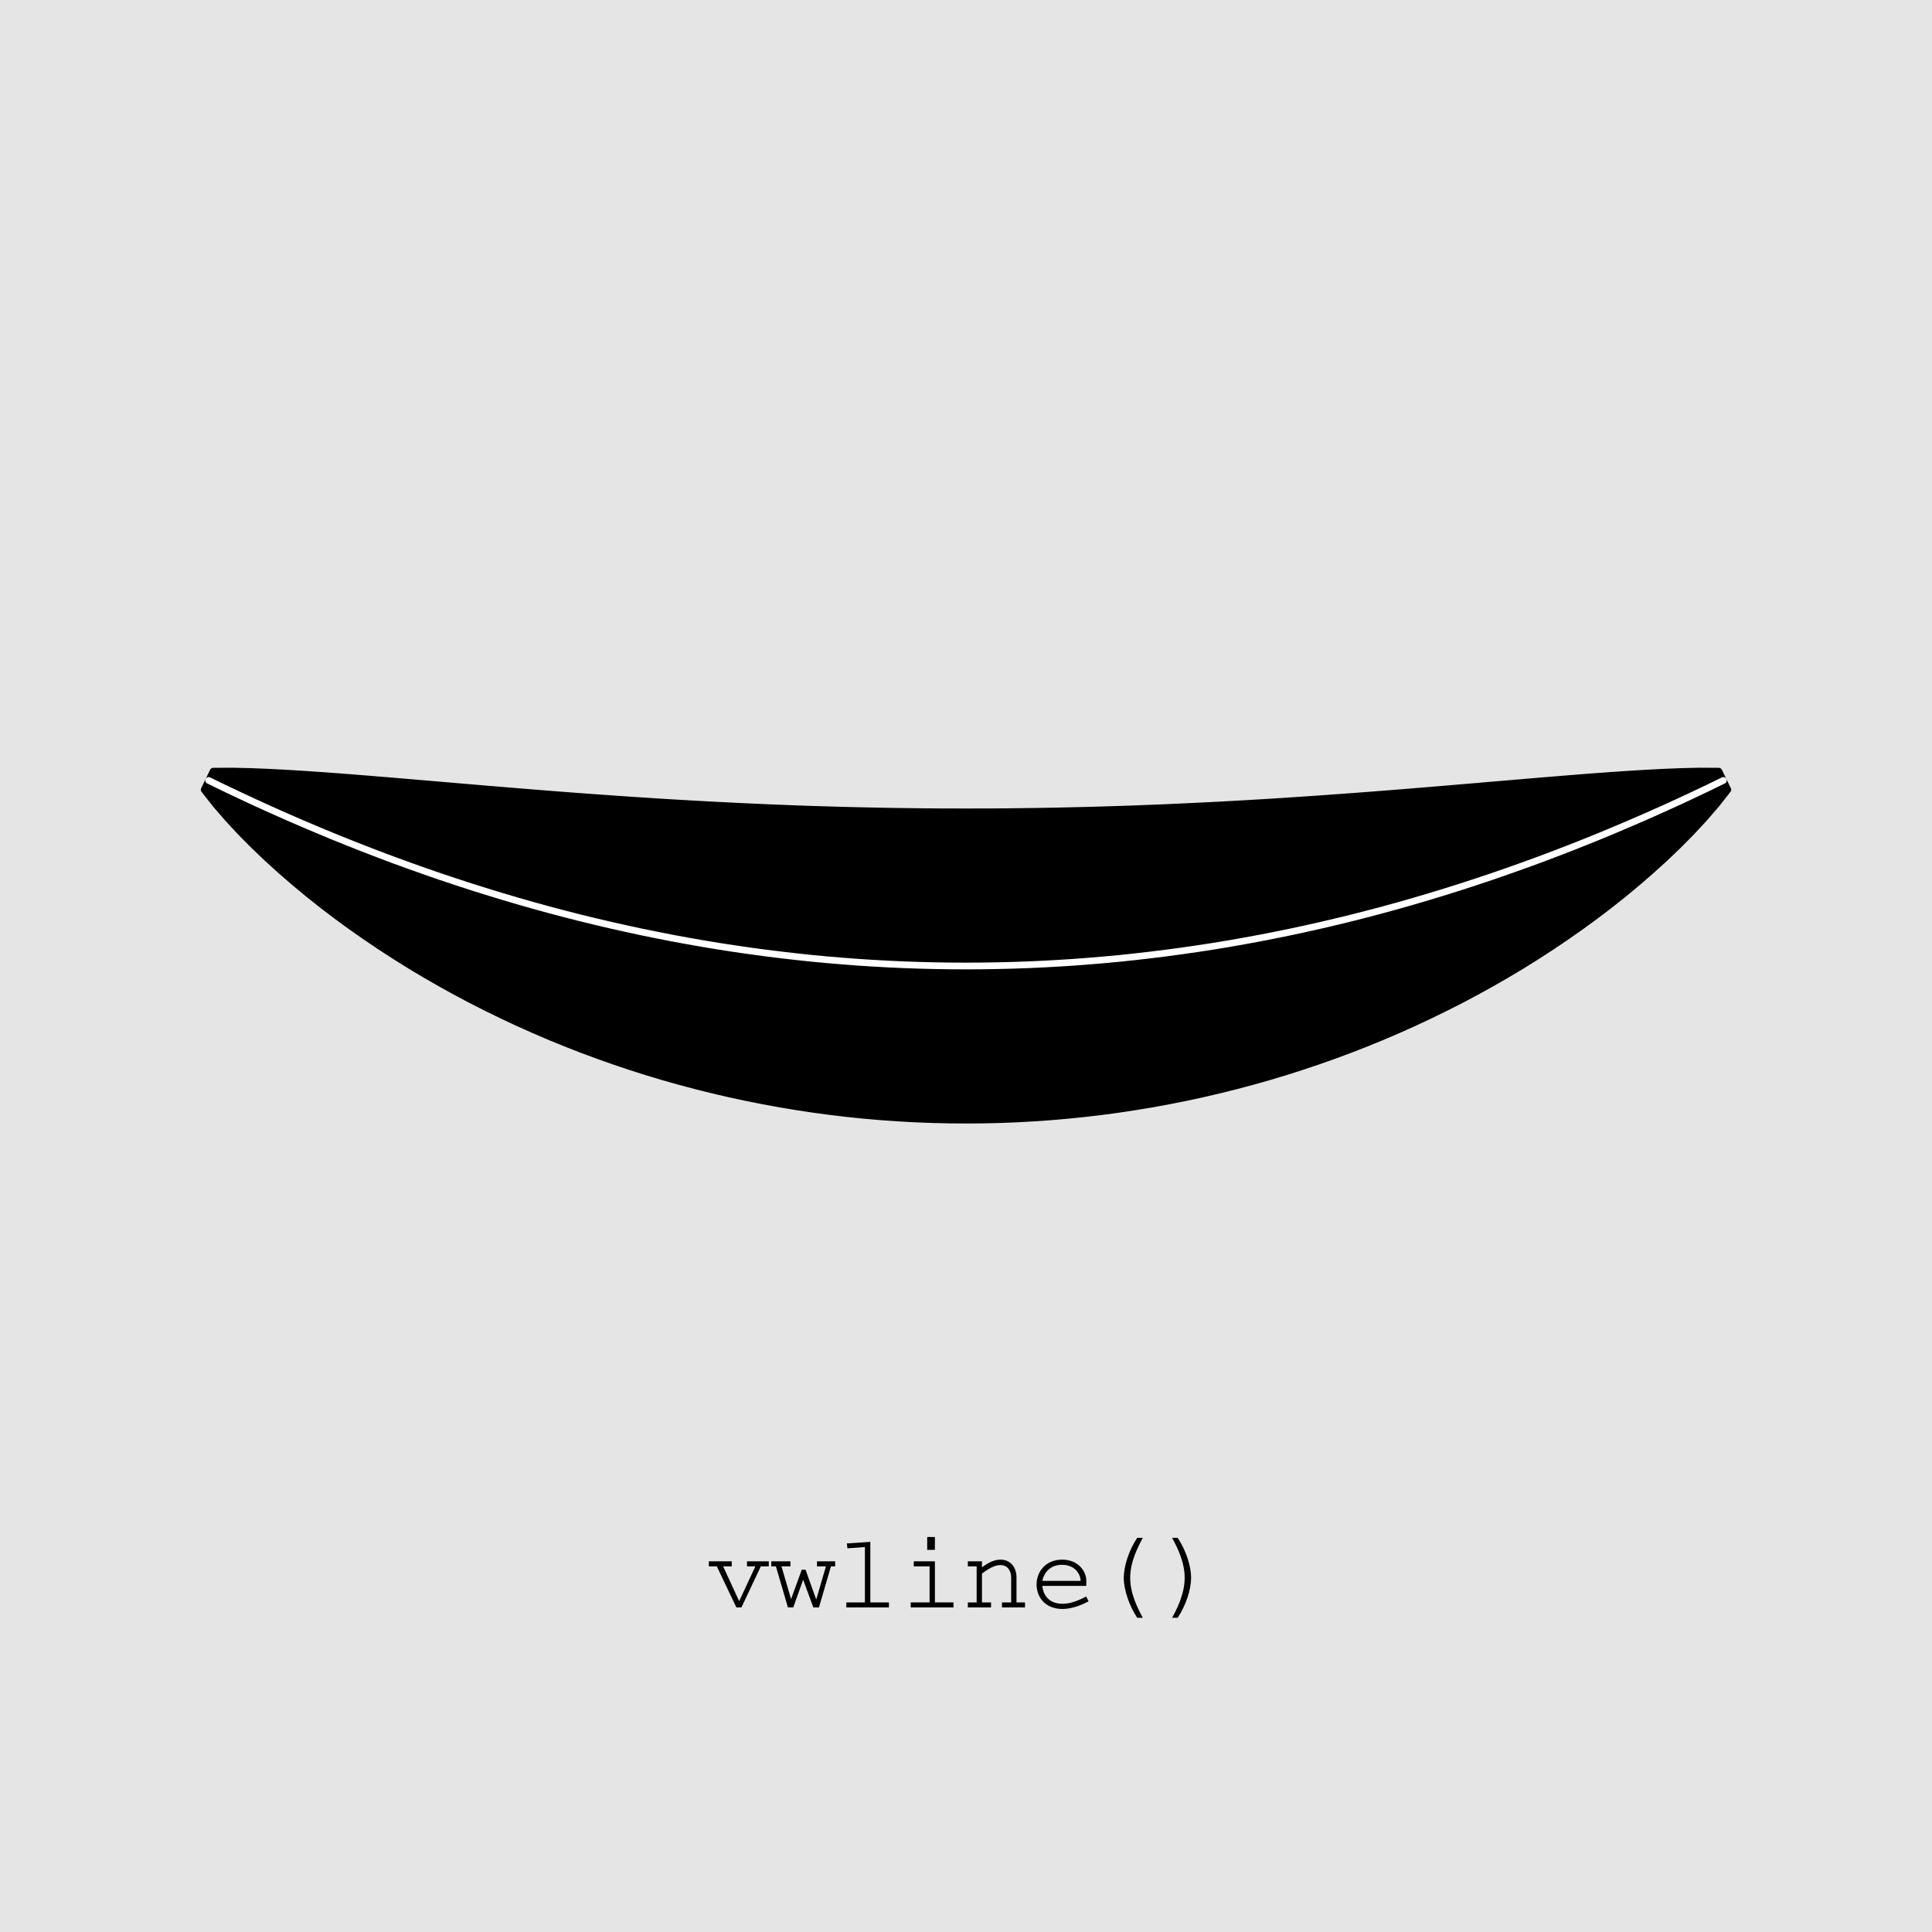 <?xml version="1.0" encoding="UTF-8"?>
<svg xmlns="http://www.w3.org/2000/svg" xmlns:xlink="http://www.w3.org/1999/xlink" width="216pt" height="216pt" viewBox="0 0 216 216" version="1.1">
<defs>
<g>
<symbol overflow="visible" id="glyph0-0">
<path style="stroke:none;" d=""/>
</symbol>
<symbol overflow="visible" id="glyph0-1">
<path style="stroke:none;" d="M 0.25 -5.156 L 0.25 -4.594 L 1.141 -4.594 L 3.328 0 L 3.891 0 L 6.062 -4.594 L 6.953 -4.594 L 6.953 -5.156 L 4.516 -5.156 L 4.516 -4.594 L 5.453 -4.594 L 3.641 -0.703 L 1.844 -4.594 L 2.812 -4.594 L 2.812 -5.156 Z M 0.25 -5.156 "/>
</symbol>
<symbol overflow="visible" id="glyph0-2">
<path style="stroke:none;" d="M 0.031 -5.156 L 0.031 -4.594 L 0.547 -4.594 L 1.891 0 L 2.484 0 L 3.594 -3.094 L 4.734 0 L 5.359 0 L 6.703 -4.594 L 7.172 -4.594 L 7.172 -5.156 L 5.141 -5.156 L 5.141 -4.594 L 6.141 -4.594 L 5.062 -0.906 L 5.047 -0.906 L 3.859 -4.219 L 3.438 -4.219 L 2.25 -0.953 L 2.234 -0.953 L 1.172 -4.594 L 2.172 -4.594 L 2.172 -5.156 Z M 0.031 -5.156 "/>
</symbol>
<symbol overflow="visible" id="glyph0-3">
<path style="stroke:none;" d="M 1.281 -7.156 L 1.344 -6.609 L 3.297 -6.75 L 3.297 -0.562 L 1.219 -0.562 L 1.219 0 L 5.984 0 L 5.984 -0.562 L 3.906 -0.562 L 3.906 -7.328 Z M 1.281 -7.156 "/>
</symbol>
<symbol overflow="visible" id="glyph0-4">
<path style="stroke:none;" d="M 1.562 -5.156 L 1.562 -4.594 L 3.328 -4.594 L 3.328 -0.562 L 1.219 -0.562 L 1.219 0 L 6 0 L 6 -0.562 L 3.922 -0.562 L 3.922 -5.156 Z M 3.062 -6.438 L 3.922 -6.438 L 3.922 -7.875 L 3.062 -7.875 Z M 3.062 -6.438 "/>
</symbol>
<symbol overflow="visible" id="glyph0-5">
<path style="stroke:none;" d="M 0.406 -5.156 L 0.406 -4.594 L 1.391 -4.594 L 1.391 -0.562 L 0.406 -0.562 L 0.406 0 L 3 0 L 3 -0.562 L 1.984 -0.562 L 1.984 -3.781 C 3.078 -4.625 3.672 -4.734 4.062 -4.734 C 4.781 -4.734 5.25 -4.188 5.25 -3.312 L 5.25 -0.562 L 4.219 -0.562 L 4.219 0 L 6.797 0 L 6.797 -0.562 L 5.844 -0.562 L 5.844 -3.359 C 5.844 -4.531 5.141 -5.344 4.062 -5.344 C 3.188 -5.344 2.516 -4.859 1.984 -4.484 L 1.984 -5.156 Z M 0.406 -5.156 "/>
</symbol>
<symbol overflow="visible" id="glyph0-6">
<path style="stroke:none;" d="M 6.438 -1.219 C 5.922 -0.953 4.828 -0.406 3.812 -0.406 C 1.969 -0.406 1.578 -1.781 1.531 -2.406 L 6.438 -2.406 C 6.438 -2.5 6.453 -2.766 6.453 -2.953 C 6.453 -4.062 5.547 -5.344 3.734 -5.344 C 1.969 -5.344 0.891 -4.062 0.891 -2.562 C 0.891 -1.156 1.844 0.172 3.797 0.172 C 4.922 0.172 6.078 -0.344 6.703 -0.688 Z M 1.531 -2.969 C 1.625 -3.516 2.141 -4.766 3.734 -4.766 C 5.172 -4.766 5.797 -3.75 5.812 -2.969 Z M 1.531 -2.969 "/>
</symbol>
<symbol overflow="visible" id="glyph0-7">
<path style="stroke:none;" d="M 4.938 -7.781 C 4.016 -6.406 3.438 -4.609 3.438 -3.312 C 3.438 -1.984 4.047 -0.188 4.938 1.156 L 5.562 1.156 C 5.047 0.188 4.156 -1.484 4.156 -3.312 C 4.156 -5.141 5.047 -6.797 5.562 -7.781 Z M 4.938 -7.781 "/>
</symbol>
<symbol overflow="visible" id="glyph0-8">
<path style="stroke:none;" d="M 2.266 1.156 C 3.203 -0.266 3.766 -2.016 3.766 -3.312 C 3.766 -4.531 3.266 -6.266 2.266 -7.781 L 1.641 -7.781 C 2.141 -6.859 3.047 -5.156 3.047 -3.312 C 3.047 -1.469 2.125 0.281 1.641 1.156 Z M 2.266 1.156 "/>
</symbol>
</g>
</defs>
<g id="surface60">
<rect x="0" y="0" width="216" height="216" style="fill:rgb(89.804%,89.804%,89.804%);fill-opacity:1;stroke:none;"/>
<path style="fill-rule:nonzero;fill:rgb(0%,0%,0%);fill-opacity:1;stroke-width:0.75;stroke-linecap:round;stroke-linejoin:round;stroke:rgb(0%,0%,0%);stroke-opacity:1;stroke-miterlimit:10;" d="M 23.832 86.219 L 25.961 86.207 L 28.035 86.254 L 30.066 86.336 L 32.066 86.441 L 34.039 86.562 L 35.988 86.695 L 37.91 86.836 L 39.812 86.984 L 41.695 87.137 L 43.559 87.289 L 45.406 87.445 L 47.234 87.602 L 49.051 87.754 L 50.848 87.91 L 52.633 88.059 L 54.402 88.211 L 56.16 88.355 L 57.902 88.5 L 59.637 88.641 L 61.355 88.777 L 63.066 88.91 L 64.762 89.039 L 66.453 89.16 L 68.129 89.281 L 69.797 89.398 L 71.457 89.508 L 73.109 89.617 L 74.75 89.719 L 76.387 89.816 L 78.012 89.906 L 79.633 89.996 L 81.246 90.078 L 82.852 90.156 L 84.453 90.23 L 86.047 90.301 L 87.641 90.363 L 89.223 90.426 L 90.805 90.48 L 93.953 90.574 L 95.523 90.613 L 97.09 90.648 L 98.652 90.68 L 100.215 90.707 L 103.332 90.746 L 104.887 90.758 L 106.445 90.762 L 108 90.766 L 109.555 90.762 L 111.113 90.758 L 112.668 90.746 L 115.785 90.707 L 117.348 90.68 L 118.91 90.648 L 120.477 90.613 L 122.047 90.574 L 125.195 90.48 L 126.777 90.426 L 128.359 90.363 L 129.953 90.301 L 131.547 90.23 L 133.148 90.156 L 134.754 90.078 L 136.367 89.996 L 137.988 89.906 L 139.613 89.816 L 141.25 89.719 L 142.891 89.617 L 144.543 89.508 L 146.203 89.398 L 147.871 89.281 L 149.547 89.16 L 151.238 89.039 L 152.934 88.91 L 154.645 88.777 L 156.363 88.641 L 158.098 88.5 L 159.84 88.355 L 161.598 88.211 L 163.367 88.059 L 165.152 87.91 L 166.949 87.754 L 168.766 87.602 L 170.594 87.445 L 172.441 87.289 L 174.305 87.137 L 176.188 86.984 L 178.09 86.836 L 180.012 86.695 L 181.961 86.562 L 183.934 86.441 L 185.934 86.336 L 187.965 86.254 L 190.039 86.207 L 192.168 86.219 L 193.176 88.293 L 191.848 89.98 L 190.465 91.574 L 189.043 93.102 L 187.59 94.566 L 186.105 95.984 L 184.594 97.352 L 183.062 98.68 L 181.508 99.969 L 179.938 101.215 L 178.344 102.426 L 176.734 103.602 L 175.105 104.742 L 173.465 105.848 L 171.809 106.922 L 170.137 107.965 L 168.449 108.973 L 166.75 109.949 L 165.039 110.895 L 163.316 111.809 L 161.578 112.691 L 159.832 113.543 L 158.074 114.367 L 156.309 115.156 L 154.531 115.918 L 152.742 116.648 L 150.945 117.352 L 149.141 118.02 L 147.328 118.66 L 145.504 119.273 L 143.676 119.855 L 141.84 120.406 L 139.996 120.926 L 138.148 121.418 L 136.293 121.879 L 134.434 122.312 L 132.566 122.715 L 130.695 123.086 L 128.82 123.43 L 126.941 123.742 L 125.059 124.027 L 123.172 124.281 L 121.281 124.504 L 119.387 124.699 L 117.492 124.863 L 115.598 124.996 L 113.699 125.102 L 111.801 125.176 L 109.898 125.219 L 108 125.234 L 106.102 125.219 L 104.199 125.176 L 102.301 125.102 L 100.402 124.996 L 98.508 124.863 L 96.613 124.699 L 94.719 124.504 L 92.828 124.281 L 90.941 124.027 L 89.059 123.742 L 87.18 123.43 L 85.305 123.086 L 83.434 122.715 L 81.566 122.312 L 79.707 121.879 L 77.852 121.418 L 76.004 120.926 L 74.16 120.406 L 72.324 119.855 L 70.496 119.273 L 68.672 118.66 L 66.859 118.02 L 65.055 117.352 L 63.258 116.648 L 61.469 115.918 L 59.691 115.156 L 57.926 114.367 L 56.168 113.543 L 54.422 112.691 L 52.684 111.809 L 50.961 110.895 L 49.25 109.949 L 47.551 108.973 L 45.863 107.965 L 44.191 106.922 L 42.535 105.848 L 40.895 104.742 L 39.266 103.602 L 37.656 102.426 L 36.062 101.215 L 34.492 99.969 L 32.938 98.68 L 31.406 97.352 L 29.895 95.984 L 28.41 94.566 L 26.957 93.102 L 25.535 91.574 L 24.152 89.98 L 22.824 88.293 Z M 23.832 86.219 "/>
<path style="fill:none;stroke-width:0.75;stroke-linecap:round;stroke-linejoin:round;stroke:rgb(100%,100%,100%);stroke-opacity:1;stroke-miterlimit:10;" d="M 23.328 87.254 L 25.055 88.094 L 26.785 88.914 L 28.512 89.719 L 30.238 90.504 L 31.969 91.273 L 33.695 92.023 L 35.426 92.758 L 37.152 93.477 L 38.879 94.176 L 40.609 94.859 L 42.336 95.523 L 44.062 96.172 L 45.793 96.801 L 47.52 97.414 L 49.246 98.012 L 50.977 98.59 L 52.703 99.152 L 54.434 99.695 L 56.16 100.223 L 57.887 100.734 L 59.617 101.227 L 61.344 101.703 L 63.07 102.16 L 64.801 102.602 L 66.527 103.023 L 68.258 103.43 L 69.984 103.816 L 71.711 104.191 L 73.441 104.543 L 75.168 104.883 L 76.895 105.199 L 78.625 105.504 L 80.352 105.789 L 82.078 106.055 L 83.809 106.305 L 85.535 106.539 L 87.266 106.754 L 88.992 106.953 L 90.719 107.137 L 92.449 107.301 L 94.176 107.445 L 95.902 107.578 L 97.633 107.688 L 99.359 107.785 L 101.09 107.863 L 102.816 107.922 L 104.543 107.965 L 106.273 107.992 L 108 108 L 109.727 107.992 L 111.457 107.965 L 113.184 107.922 L 114.91 107.863 L 116.641 107.785 L 118.367 107.688 L 120.098 107.578 L 121.824 107.445 L 123.551 107.301 L 125.281 107.137 L 127.008 106.953 L 128.734 106.754 L 130.465 106.539 L 132.191 106.305 L 133.922 106.055 L 135.648 105.789 L 137.375 105.504 L 139.105 105.199 L 140.832 104.883 L 142.559 104.543 L 144.289 104.191 L 146.016 103.816 L 147.742 103.43 L 149.473 103.023 L 151.199 102.602 L 152.93 102.16 L 154.656 101.703 L 156.383 101.227 L 158.113 100.734 L 159.84 100.223 L 161.566 99.695 L 163.297 99.152 L 165.023 98.59 L 166.754 98.012 L 168.48 97.414 L 170.207 96.801 L 171.938 96.172 L 173.664 95.523 L 175.391 94.859 L 177.121 94.176 L 178.848 93.477 L 180.574 92.758 L 182.305 92.023 L 184.031 91.273 L 185.762 90.504 L 187.488 89.719 L 189.215 88.914 L 190.945 88.094 L 192.672 87.254 "/>
<g style="fill:rgb(0%,0%,0%);fill-opacity:1;">
  <use xlink:href="#glyph0-1" x="79" y="179.713"/>
  <use xlink:href="#glyph0-2" x="86.2" y="179.713"/>
  <use xlink:href="#glyph0-3" x="93.4" y="179.713"/>
  <use xlink:href="#glyph0-4" x="100.601" y="179.713"/>
  <use xlink:href="#glyph0-5" x="107.801" y="179.713"/>
  <use xlink:href="#glyph0-6" x="115.001" y="179.713"/>
  <use xlink:href="#glyph0-7" x="122.201" y="179.713"/>
  <use xlink:href="#glyph0-8" x="129.401" y="179.713"/>
</g>
</g>
</svg>

